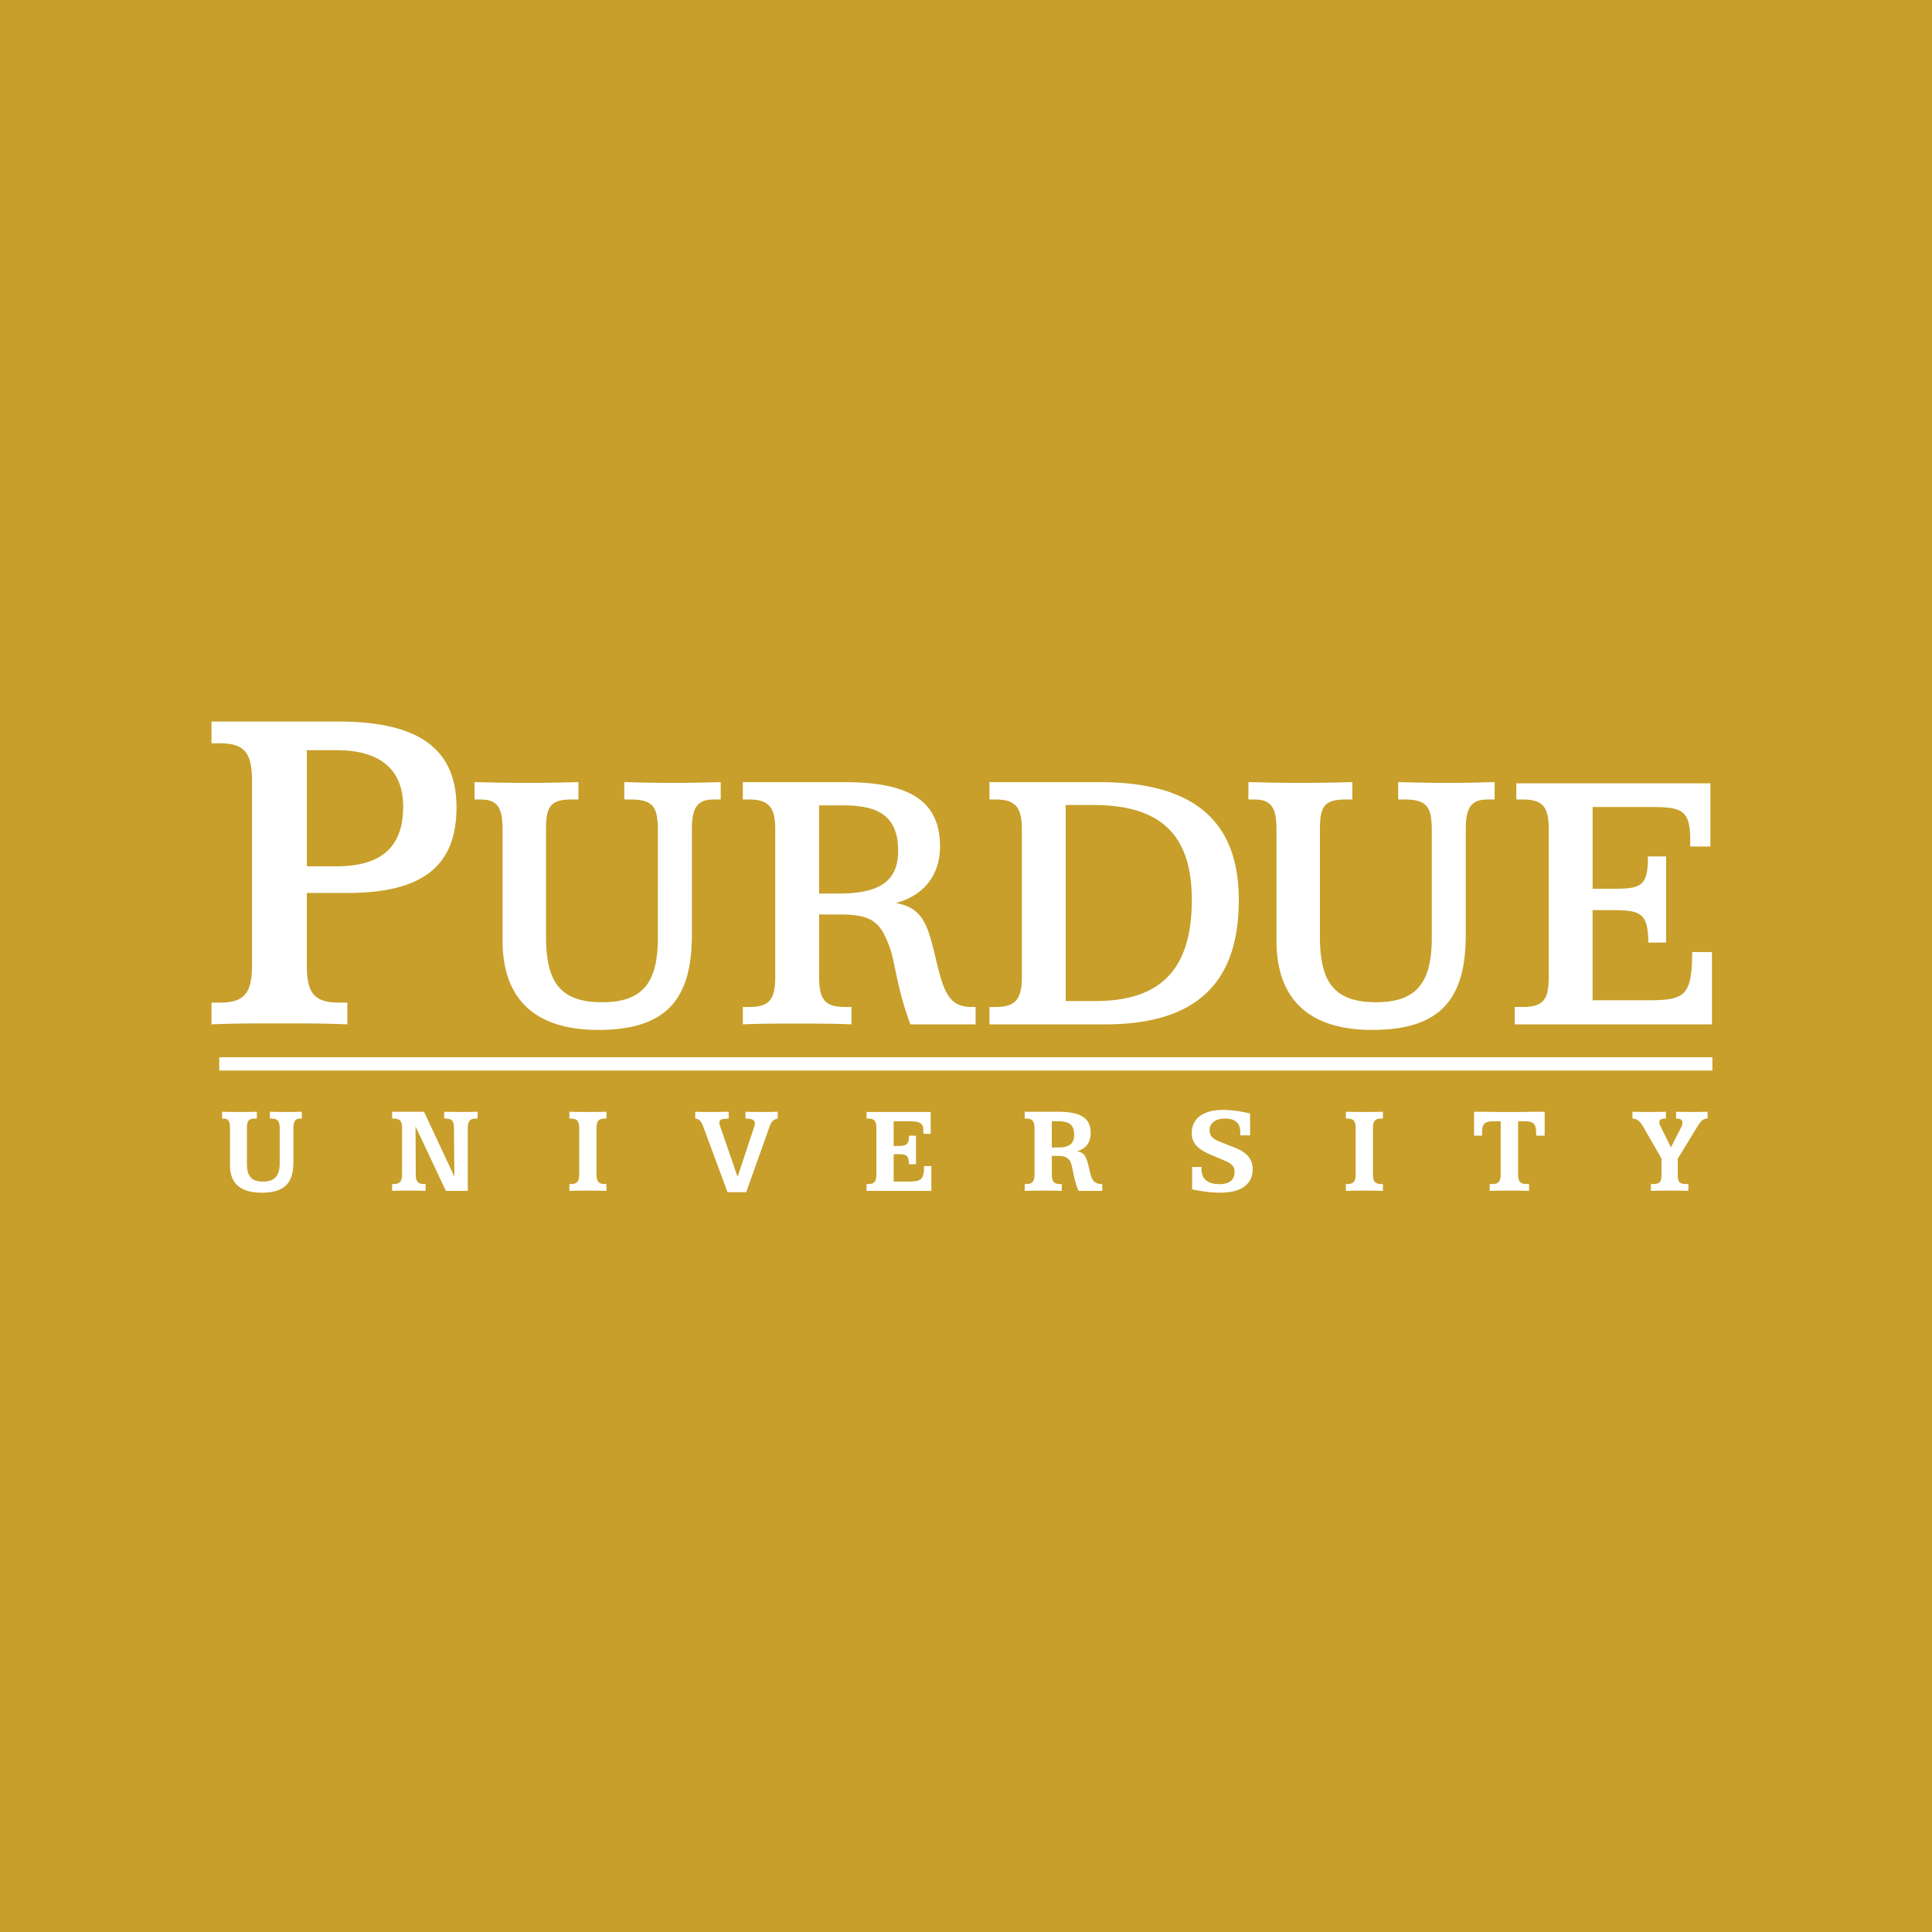<svg xmlns="http://www.w3.org/2000/svg" width="2500" height="2500" viewBox="0 0 192.756 192.756"><g fill-rule="evenodd" clip-rule="evenodd"><path fill="#c79f2a" d="M0 0h192.756v192.756H0V0z"/><path d="M30.614 74.847h3.007c4.337 0 6.604 1.971 6.604 5.619 0 4.041-2.167 5.964-6.654 5.964h-2.957V74.847zm-9.513-2.858v2.167h.839c2.513 0 3.202 1.036 3.202 3.747v18.384c0 2.711-.689 3.745-3.202 3.745h-.839v2.169c2.269-.099 4.486-.099 6.753-.099 2.268 0 4.534 0 6.802.099v-2.169h-.79c-2.562 0-3.253-.985-3.253-3.745v-7.196h4.042c7.343 0 10.891-2.564 10.891-8.527 0-5.914-3.844-8.576-11.779-8.576H21.101v.001zM52.585 78.109c1.735 0 3.43-.038 5.125-.078v1.735h-.67c-2.168 0-2.563.75-2.563 2.996v10.686c0 4.495 1.38 6.544 5.6 6.544 4.14 0 5.56-2.05 5.56-6.465V82.881c0-2.327-.435-3.115-2.721-3.115h-.632v-1.735c1.697.04 3.312.078 4.93.078 1.577 0 3.154-.038 4.692-.078v1.735h-.709c-1.695 0-2.168.906-2.168 2.996V93.29c0 6.545-2.682 9.464-9.346 9.464-6.269 0-9.542-3.037-9.542-8.911V82.762c0-2.05-.435-2.996-2.169-2.996h-.63v-1.735c1.773.04 3.508.078 5.243.078zM81.722 80.356h2.524c3.707 0 5.362 1.34 5.362 4.535 0 3.076-1.932 4.259-5.914 4.259h-1.973v-8.794h.001zm-7.609-2.325v1.735h.63c2.012 0 2.603.828 2.603 2.996V97.47c0 2.207-.551 2.997-2.603 2.997h-.63v1.734c1.814-.079 3.588-.079 5.402-.079s3.627 0 5.441.079v-1.734h-.67c-2.012 0-2.564-.79-2.564-2.997v-6.23h2.209c3.272 0 4.022.945 4.928 3.549.435 1.301.671 3.942 1.972 7.412h6.506v-1.734h-.395c-2.012 0-2.682-1.183-3.352-3.904-.946-3.785-1.183-5.954-4.218-6.467 2.837-.748 4.415-2.838 4.415-5.637 0-4.575-3.075-6.427-9.542-6.427H74.113v-.001zM106.326 80.317h2.76c6.664 0 9.82 2.917 9.82 9.463 0 6.901-3.078 10.094-9.623 10.094h-2.957V80.317zm-7.609-2.286v1.735h.631c2.01 0 2.602.828 2.602 2.996V97.47c0 2.169-.592 2.997-2.602 2.997h-.631v1.734h11.553c8.951 0 13.326-4.021 13.326-12.381 0-8.004-4.572-11.789-13.957-11.789H98.717zM129.797 78.109c1.734 0 3.43-.038 5.125-.078v1.735h-.67c-2.17 0-2.562.75-2.562 2.996v10.686c0 4.495 1.381 6.544 5.598 6.544 4.141 0 5.561-2.05 5.561-6.465V82.881c0-2.327-.434-3.115-2.721-3.115h-.631v-1.735c1.695.04 3.312.078 4.93.078 1.576 0 3.152-.038 4.691-.078v1.735h-.709c-1.697 0-2.17.906-2.17 2.996V93.29c0 6.545-2.68 9.464-9.344 9.464-6.27 0-9.541-3.037-9.541-8.911V82.762c0-2.05-.436-2.996-2.17-2.996h-.631v-1.735c1.773.04 3.508.078 5.244.078zM170.646 78.149v6.309h-2.012v-.632c0-3.075-.869-3.311-4.023-3.311h-5.717v8.16h1.855c2.996 0 3.666-.196 3.666-3.232h1.812v8.596h-1.773c-.039-2.957-.75-3.234-3.629-3.234h-1.932v8.99h5.561c3.707 0 4.336-.473 4.377-4.811h1.971v7.216h-19.674v-1.734h.826c2.09 0 2.562-.828 2.562-2.997V82.762c0-2.168-.512-2.996-2.562-2.996h-.67v-1.617h19.362zM23.914 110.943c.581 0 1.159-.012 1.713-.025v.683h-.155c-.708 0-.836.258-.836 1.004v3.465c0 1.238.399 1.816 1.61 1.816 1.172 0 1.661-.594 1.661-1.843v-3.438c0-.708-.166-1.004-.825-1.004h-.155v-.683c.554.014 1.083.025 1.61.025.542 0 1.058-.012 1.572-.025v.683h-.193c-.464 0-.644.32-.644 1.004v3.322c0 2.113-.888 3.066-3.156 3.066-2.125 0-3.168-.915-3.168-2.744v-3.645c0-.669-.116-1.004-.631-1.004h-.154v-.683a69.88 69.88 0 0 0 1.751.026zM42.305 110.918l3.027 6.466-.039-4.779c0-.708-.154-1.004-.823-1.004h-.156v-.683c.554.014 1.096.025 1.649.025.567 0 1.121-.012 1.688-.025v.683h-.155c-.658 0-.824.296-.824 1.004v6.209h-2.19l-3.026-6.439.026 4.738c0 .709.153 1.018.823 1.018h.155v.684c-.554-.026-1.107-.026-1.662-.026-.554 0-1.107 0-1.674.026v-.684h.155c.657 0 .836-.309.836-1.018v-4.508c0-.708-.179-1.004-.836-1.004h-.155v-.683h3.181zM58.663 110.943c.605 0 1.224-.012 1.841-.025v.683h-.166c-.657 0-.825.296-.825 1.004v4.508c0 .709.167 1.018.825 1.018h.166v.684c-.617-.026-1.235-.026-1.841-.026-.618 0-1.237 0-1.855.026v-.684h.155c.656 0 .824-.309.824-1.018v-4.508c0-.708-.168-1.004-.824-1.004h-.155v-.683c.618.014 1.236.025 1.855.025zM70.795 110.943c.554 0 1.197-.012 1.906-.025v.683c-.657.025-.928.064-.928.425 0 .09.026.207.078.349l1.738 5.035 1.663-5.011c.038-.13.052-.244.052-.334 0-.335-.296-.464-.928-.464v-.683a77.01 77.01 0 0 0 1.726.025c.527 0 1.03-.012 1.493-.025v.683c-.463.09-.657.335-.823.824l-2.319 6.518h-1.867l-2.395-6.466c-.206-.567-.387-.837-.824-.876v-.683c.397.014.874.025 1.428.025zM92.856 110.943v2.177h-.733v-.348c0-.747-.426-.901-1.378-.901H89.16v2.46h.453c.85 0 1.069-.155 1.081-1.029h.695v2.858h-.695c-.038-.851-.231-1.005-1.029-1.005h-.504v2.73h1.444c1.289 0 1.571-.168 1.597-1.546h.721v2.474h-6.465v-.684h.155c.695 0 .825-.334.825-1.018v-4.508c0-.708-.168-1.004-.825-1.004h-.155v-.657h6.398v.001zM104.939 111.871h.656c1.082 0 1.572.361 1.572 1.339 0 .941-.516 1.275-1.637 1.275h-.592v-2.614h.001zm-2.705-.953v.683h.154c.656 0 .824.296.824 1.004v4.508c0 .709-.168 1.018-.824 1.018h-.154v.684c.619-.026 1.236-.026 1.855-.026.605 0 1.223 0 1.842.026v-.684h-.168c-.658 0-.824-.309-.824-1.018v-1.789h.619c.707 0 1.107.205 1.287.72.244.683.283 1.675.76 2.771h2.369v-.684h-.062c-.363 0-.633-.104-.826-.334-.232-.271-.322-.85-.527-1.649-.221-.812-.4-1.184-1.133-1.289.902-.218 1.391-.849 1.391-1.813 0-1.561-1.057-2.126-3.311-2.126h-3.272v-.002zM124.723 113.274h-.992c.014-.09.014-.18.014-.259 0-.979-.49-1.415-1.559-1.415-.928 0-1.508.477-1.508 1.158 0 .554.309.863.992 1.135l1.637.656c1.119.451 1.674 1.133 1.674 2.087 0 1.493-1.121 2.356-3.207 2.356-.916 0-1.867-.116-2.834-.336v-2.227h.939c0 .062-.012.129-.012.18 0 1.018.617 1.533 1.816 1.533.965 0 1.492-.426 1.492-1.197 0-.555-.27-.838-.9-1.109l-1.508-.644c-1.248-.542-1.867-1.12-1.867-2.149 0-1.418 1.107-2.307 3.131-2.307.824 0 1.725.13 2.691.361v2.177h.001zM136.133 110.943c.605 0 1.225-.012 1.842-.025v.683h-.168c-.656 0-.824.296-.824 1.004v4.508c0 .709.168 1.018.824 1.018h.168v.684c-.617-.026-1.236-.026-1.842-.026-.619 0-1.236 0-1.854.026v-.684h.152c.658 0 .824-.309.824-1.018v-4.508c0-.708-.166-1.004-.824-1.004h-.152v-.683c.617.014 1.235.025 1.854.025zM149.463 110.943h2.176c.271 0 1.096-.025 2.473-.025v2.384h-.85v-.207c0-1.018-.283-1.224-1.236-1.224h-.566v5.241c0 .709.166 1.018.826 1.018h.268v.684c-.656-.026-1.312-.026-1.957-.026-.656 0-1.314 0-1.969.026v-.684h.268c.658 0 .826-.309.826-1.018v-5.241h-.695c-.863 0-1.16.231-1.16 1.095 0 .103 0 .205.014.336h-.811v-2.384c1.336 0 2.135.025 2.393.025zM164.492 110.943c.555 0 1.135-.012 1.713-.025v.683h-.064c-.41 0-.592.116-.592.374 0 .128.064.282.154.464l1.006 2.033 1.004-1.97c.09-.181.143-.361.143-.489 0-.296-.195-.412-.633-.412v-.683c.555.014 1.084.025 1.609.025.516 0 1.031-.012 1.535-.025v.683h-.055c-.41 0-.654.296-1.002.862l-1.92 3.143v1.597c0 .684.129.928.875.928h.182v.684c-.605-.026-1.225-.026-1.854-.026-.619 0-1.252 0-1.881.026v-.684h.18c.734 0 .875-.244.875-.928v-1.621l-1.803-3.131c-.309-.529-.566-.824-1.096-.85v-.683c.53.014 1.071.025 1.624.025z" fill="#fff"/><path fill="#fff" stroke="#fff" stroke-width="1.325" stroke-miterlimit="2.613" d="M21.874 106.146h148.97-148.97z"/></g></svg>